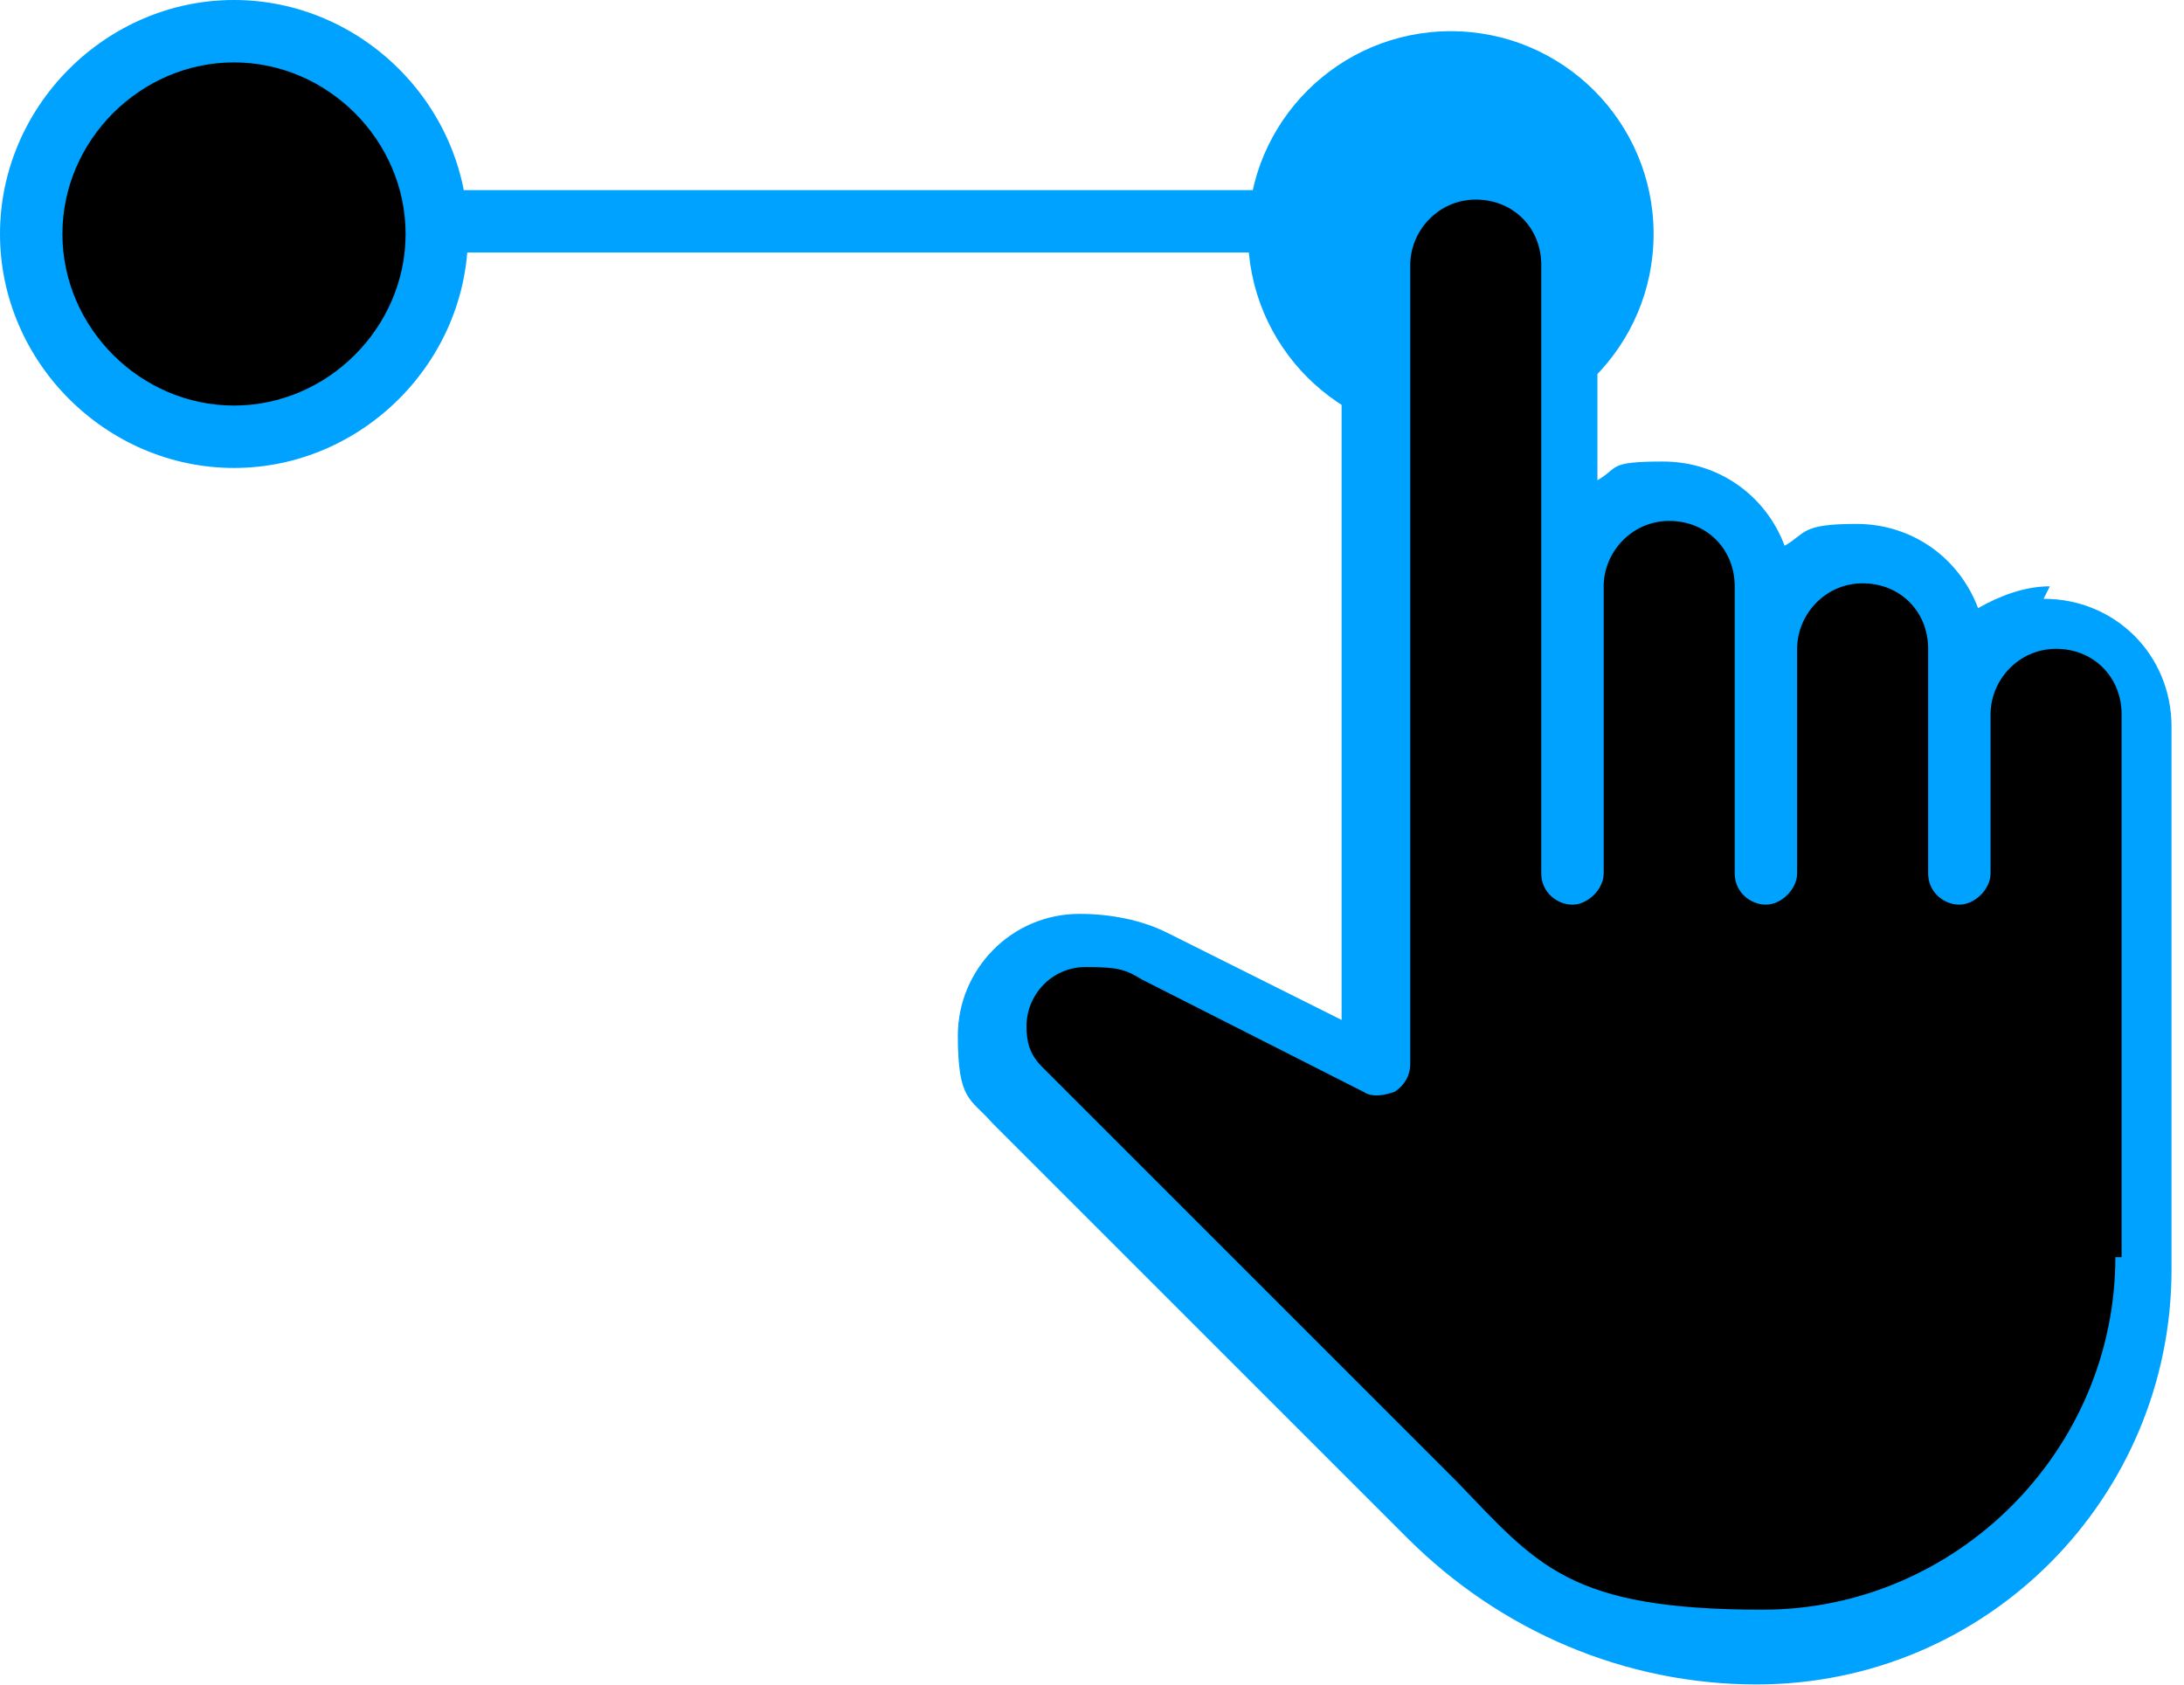 <svg width="70" height="54" viewBox="0 0 70 54" fill="none" xmlns="http://www.w3.org/2000/svg">
<path d="M49.8 8.094H5.4C4.8 8.094 4.4 7.694 4.4 7.094C4.4 6.494 4.8 6.094 5.4 6.094H49.8C50.4 6.094 50.8 6.494 50.8 7.094C50.8 7.694 50.4 8.094 49.8 8.094Z" fill="#00A2FF"/>
<path d="M46.5 14C50.09 14 53 11.09 53 7.5C53 3.91 50.09 1 46.5 1C42.91 1 40 3.91 40 7.5C40 11.09 42.91 14 46.5 14Z" fill="#00A2FF"/>
<path d="M7.5 14C11.09 14 14 11.09 14 7.5C14 3.91 11.09 1 7.5 1C3.91 1 1 3.91 1 7.5C1 11.09 3.91 14 7.5 14Z" fill="black"/>
<path d="M7.5 15C3.4 15 0 11.6 0 7.5C0 3.4 3.4 0 7.5 0C11.6 0 15 3.4 15 7.5C15 11.6 11.6 15 7.5 15ZM7.5 2C4.5 2 2 4.5 2 7.5C2 10.5 4.5 13 7.5 13C10.5 13 13 10.5 13 7.5C13 4.5 10.5 2 7.5 2Z" fill="#00A2FF"/>
<path d="M65.7 18.794C64.9 18.794 64.1 19.094 63.4 19.494C62.8 17.894 61.3 16.794 59.5 16.794C57.7 16.794 57.9 17.094 57.2 17.494C56.6 15.894 55.1 14.794 53.3 14.794C51.5 14.794 51.9 14.994 51.2 15.394V8.694C51.2 6.394 49.4 4.594 47.1 4.594C44.8 4.594 43 6.394 43 8.694V32.694L37.4 29.894C36.6 29.494 35.6 29.294 34.6 29.294C32.4 29.294 30.7 31.094 30.7 33.194C30.7 35.294 31.1 35.194 31.8 35.994L45.1 49.294C48.1 52.294 52.1 53.994 56.3 53.994C63.7 53.994 69.6 47.994 69.6 40.694V23.294C69.6 20.994 67.8 19.194 65.5 19.194L65.7 18.794Z" fill="#00A2FF"/>
<path d="M67.8 40.298C67.8 46.498 62.7 51.598 56.5 51.598C50.3 51.598 49.3 50.198 46.7 47.498L33.4 34.198C33 33.798 32.9 33.398 32.9 32.898C32.9 31.898 33.7 30.998 34.8 30.998C35.9 30.998 36.1 31.098 36.6 31.398L43.7 34.998C44 35.198 44.4 35.098 44.7 34.998C45 34.798 45.2 34.498 45.2 34.098V8.498C45.2 7.398 46.1 6.398 47.3 6.398C48.5 6.398 49.4 7.298 49.4 8.498V27.998C49.4 28.598 49.9 28.998 50.4 28.998C50.9 28.998 51.4 28.498 51.4 27.998V18.798C51.4 17.698 52.3 16.698 53.5 16.698C54.7 16.698 55.6 17.598 55.6 18.798V27.998C55.6 28.598 56.1 28.998 56.6 28.998C57.1 28.998 57.6 28.498 57.6 27.998V20.798C57.6 19.698 58.5 18.698 59.7 18.698C60.9 18.698 61.8 19.598 61.8 20.798V27.998C61.8 28.598 62.3 28.998 62.8 28.998C63.3 28.998 63.8 28.498 63.8 27.998V22.898C63.8 21.798 64.7 20.798 65.9 20.798C67.1 20.798 68 21.698 68 22.898V40.298H67.8Z" fill="black"/>
</svg>
